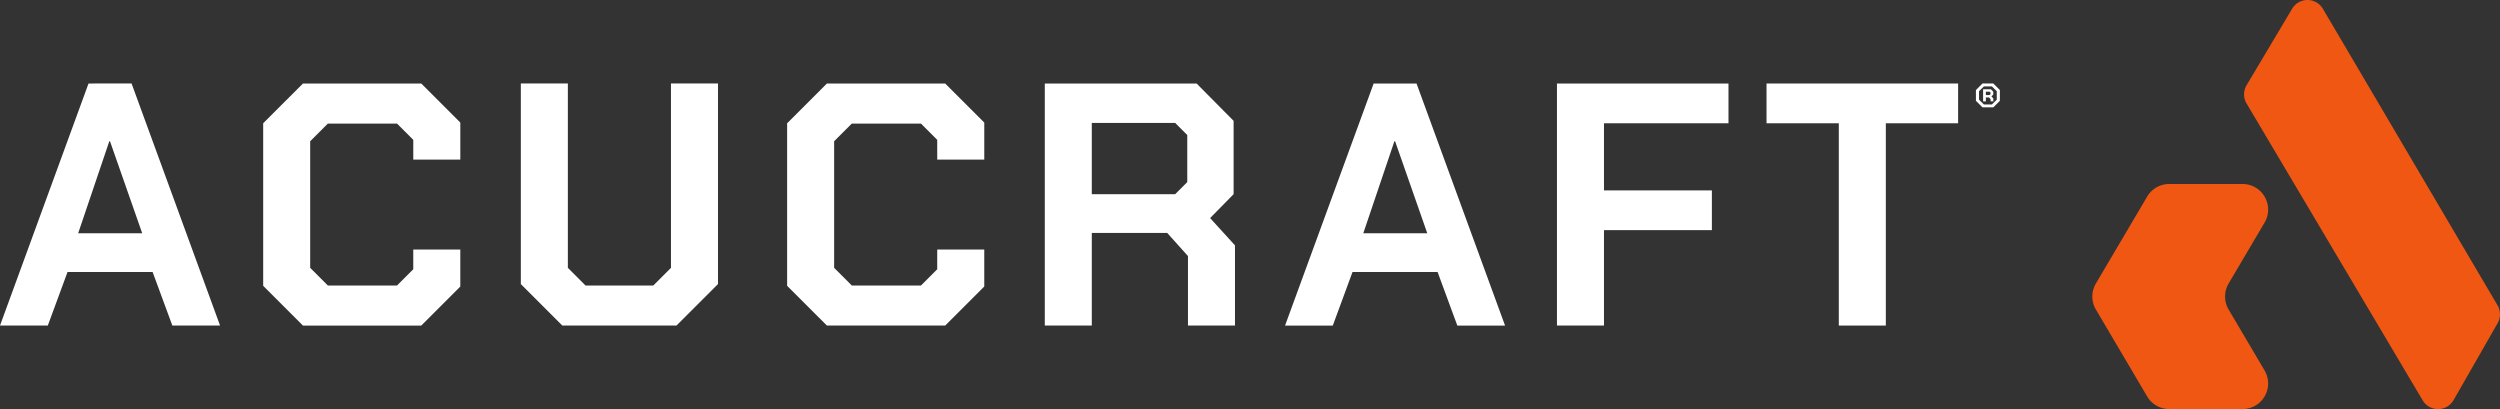 <svg xmlns="http://www.w3.org/2000/svg" xmlns:xlink="http://www.w3.org/1999/xlink" width="240.583" height="39.368" viewBox="0 0 240.583 39.368"><rect x="0" y="0" width="240.583" height="39.368" fill="#333333" stroke="none"/><defs><style>.a{fill:none;}.b{fill:#fff;}.c{clip-path:url(#a);}.d{fill:#ef5713;}</style><clipPath id="a"><rect class="a" width="240.583" height="39.368"/></clipPath></defs><g transform="translate(0 0)"><path class="b" d="M10.519,13.164h.066l3.1,8.853H7.522Zm-2-5.558L0,30.9H4.6l1.9-5.157h8.186l1.9,5.157h4.592l-8.518-23.3Z" transform="translate(0 0.43)"/><path class="b" d="M23.971,27.075V11.433L27.8,7.606H39.182l3.76,3.76v3.562H38.415v-1.9l-1.564-1.566H30.194l-1.7,1.7V25.345l1.7,1.7h6.656l1.564-1.564v-1.9h4.527v3.562l-3.76,3.76H27.8Z" transform="translate(1.356 0.43)"/><path class="b" d="M47.438,26.909V7.605h4.525v17.74l1.7,1.7h6.523l1.7-1.7V7.605h4.525v19.3L62.413,30.9H51.431Z" transform="translate(2.684 0.43)"/><path class="b" d="M71.691,27.075V11.433l3.827-3.827H86.9l3.763,3.76v3.562H86.135v-1.9l-1.564-1.566H77.915l-1.7,1.7V25.345l1.7,1.7h6.656l1.564-1.564v-1.9h4.527v3.562L86.9,30.9H75.518Z" transform="translate(4.057 0.43)"/><path class="b" d="M99.682,18.256h8.024l1.163-1.164V12.565L107.706,11.4H99.682Zm13.779,4.925V30.9h-4.524V24.213l-2-2.23H99.682V30.9H95.159V7.606h14.608l3.562,3.593v7.057l-2.262,2.3Z" transform="translate(5.385 0.43)"/><path class="b" d="M130.727,22.017l-3.095-8.853h-.068l-2.994,8.853ZM125.568,7.606h4.126l8.52,23.3h-4.592l-1.9-5.158h-8.189l-1.9,5.158h-4.594Z" transform="translate(6.623 0.43)"/><path class="b" d="M141.807,7.606h16.507v3.827H146.332V17.89h10.383v3.827H146.332V30.9h-4.525Z" transform="translate(8.024 0.43)"/><path class="b" d="M167.85,11.433h-6.955V7.606h18.437v3.827h-6.957V30.9H167.85Z" transform="translate(9.104 0.43)"/><path class="b" d="M181.282,8.718l.088-.089v-.15l-.088-.089h-.36v.328Zm-.625-.559h.746l.232.231v.278l-.176.175.183.2v.278h-.265V9.115l-.145-.166h-.31v.377h-.265Zm.845,1.465.47-.464V8.347l-.47-.464h-.768l-.47.464V9.16l.47.464Zm-1.536-.354V8.237l.63-.632h1.046l.631.632V9.27l-.631.63h-1.046Z" transform="translate(10.183 0.43)"/><g transform="translate(0 0)"><g class="c"><path class="d" d="M205.023,16.758h-7.055a2.464,2.464,0,0,0-2.122,1.212l-4.937,8.367a2.461,2.461,0,0,0,0,2.5l4.937,8.367a2.464,2.464,0,0,0,2.122,1.212h7.055a2.463,2.463,0,0,0,2.122-3.715l-3.461-5.864a2.466,2.466,0,0,1,0-2.5l3.461-5.864a2.463,2.463,0,0,0-2.122-3.715" transform="translate(10.783 0.948)"/><path class="d" d="M204.631,8.2,209.013.841a1.721,1.721,0,0,1,2.963.007l16.8,28.525a1.722,1.722,0,0,1,.012,1.73l-4.238,7.4a1.722,1.722,0,0,1-2.974.023L204.63,9.961a1.719,1.719,0,0,1,0-1.759" transform="translate(11.565 0)"/></g></g></g></svg>